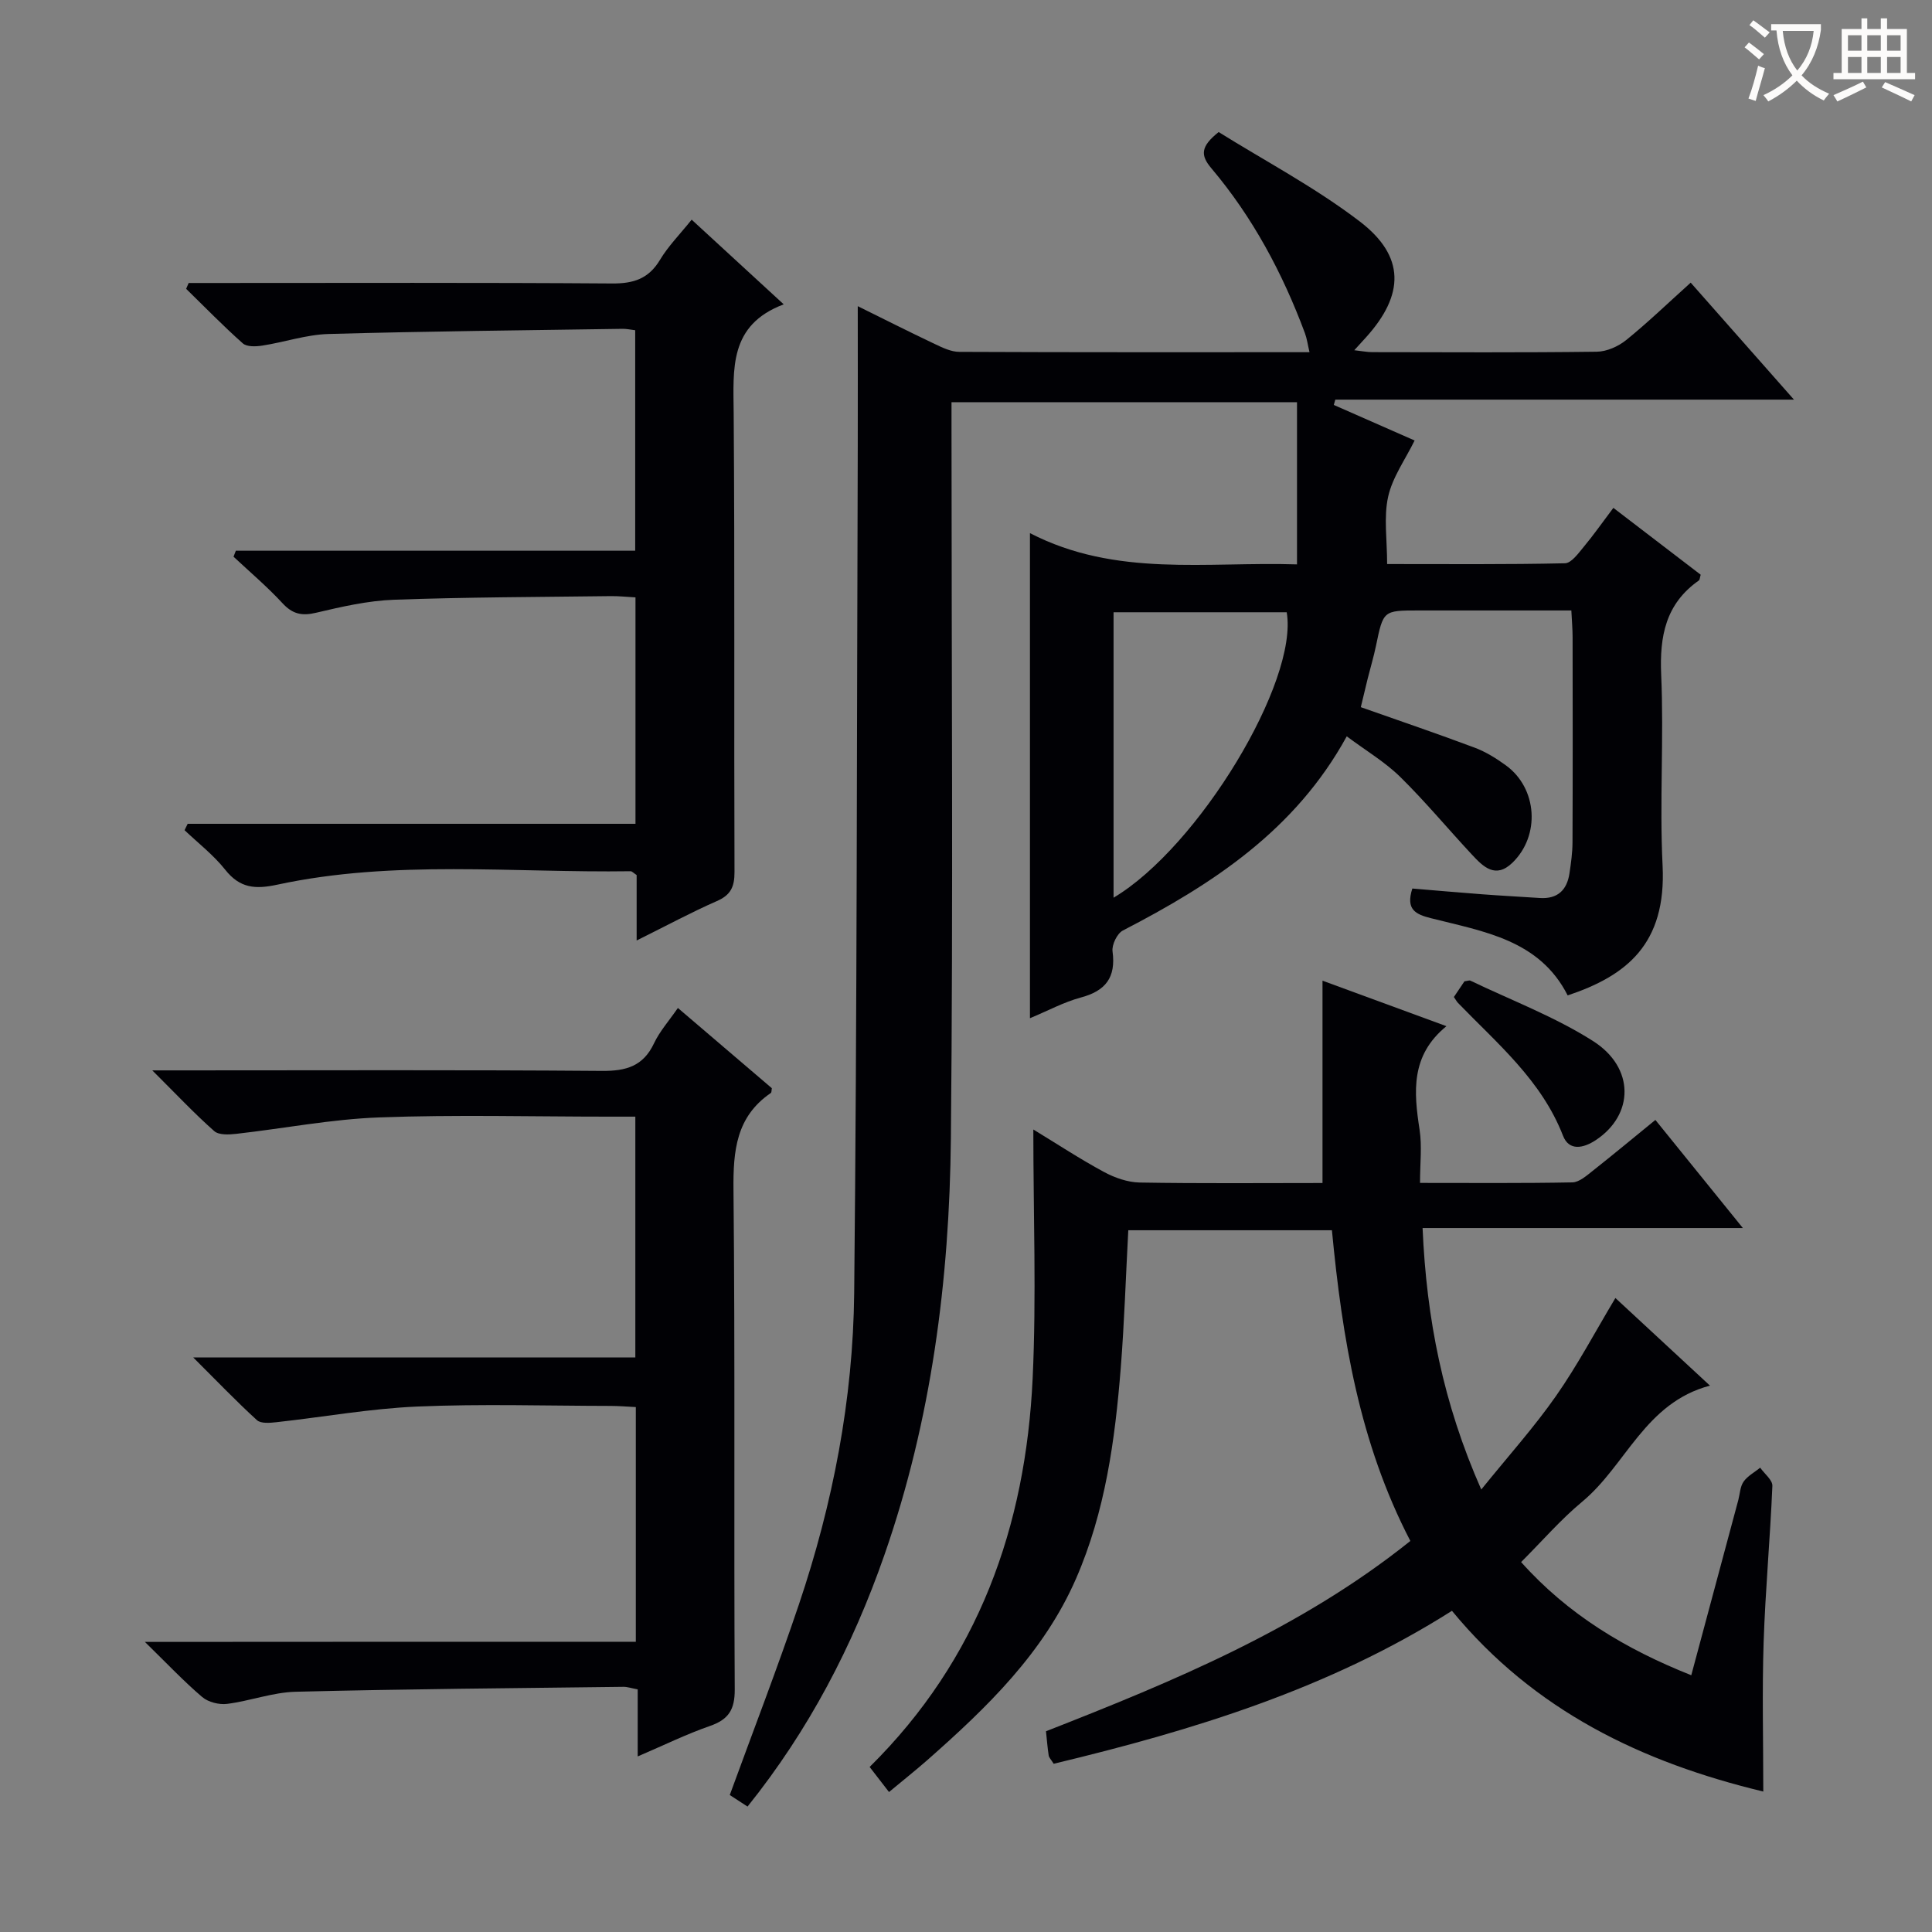<svg enable-background="new 0 0 400 400" viewBox="0 0 400 400" xmlns="http://www.w3.org/2000/svg"><rect x="0" y="0" width="400" height="400" fill="#808080" stroke="none"/><g fill="#010105"><path d="m213.24 210.81c0-33.58 0-66.51 0-100.43 17.79 9.19 36.54 5.87 55.29 6.47 0-11.51 0-22.41 0-33.58-23.8 0-47.37 0-71.53 0v5.94c0 48.83.35 97.66-.13 146.49-.29 29.34-4.03 58.3-13.76 86.23-6.56 18.83-15.64 36.27-28.34 52.1-1.35-.88-2.54-1.65-3.68-2.39 4.84-13.27 9.86-26.24 14.3-39.41 7.05-20.9 11.23-42.49 11.46-64.5.6-58.47.54-116.94.74-175.41.03-9.46 0-18.92 0-28.93 5.25 2.59 10.54 5.27 15.9 7.81 1.62.77 3.4 1.64 5.12 1.65 23.99.11 47.98.07 72.51.07-.37-1.57-.53-2.82-.96-3.97-4.62-12.41-10.8-23.98-19.36-34.11-2.28-2.7-2.26-4.49 1.51-7.5 9.51 5.94 19.98 11.45 29.24 18.53 9.41 7.21 9.23 15.15 1.28 23.96-.65.72-1.31 1.44-2.44 2.68 1.63.18 2.68.4 3.72.4 15.5.02 31 .11 46.49-.09 2.06-.03 4.44-1.09 6.08-2.41 4.51-3.65 8.69-7.69 13.36-11.89 7.03 7.97 13.91 15.75 21.38 24.22-32.21 0-63.59 0-94.96 0-.1.37-.21.73-.31 1.1 5.78 2.54 11.55 5.08 16.73 7.36-1.95 3.97-4.59 7.61-5.48 11.64-.94 4.25-.21 8.87-.21 13.94 12.61 0 24.72.11 36.82-.16 1.33-.03 2.78-2.07 3.89-3.41 2.02-2.42 3.82-5 6.13-8.06 6.16 4.72 12.16 9.31 18.08 13.84-.19.62-.18 1.05-.38 1.19-6.87 4.82-8.15 11.51-7.8 19.52.58 13.14-.36 26.35.29 39.48.81 16.3-7.48 22.84-19.65 26.91-5.84-11.52-17.4-13.22-28.28-15.98-3.21-.81-5.29-1.79-3.88-6.15 4.67.39 9.56.82 14.45 1.19 3.98.3 7.96.51 11.94.77 3.66.24 5.62-1.62 6.14-5.09.32-2.13.62-4.28.63-6.42.06-14.17.04-28.33.02-42.5 0-1.63-.15-3.25-.26-5.52-10.75 0-21.2 0-31.64 0-7.32 0-7.29.01-8.81 7.33-.47 2.27-1.15 4.51-1.71 6.76-.51 2.06-1 4.13-1.43 5.93 8.06 2.84 15.85 5.49 23.56 8.38 2.3.86 4.49 2.22 6.49 3.68 6.52 4.74 7.15 14.53 1.34 20.15-3.51 3.39-6.06.82-8.39-1.69-4.98-5.34-9.65-10.98-14.85-16.09-3.15-3.09-7.07-5.41-11.06-8.39-10.67 19.48-27.82 30.62-46.35 40.2-1.19.61-2.32 2.96-2.14 4.32.73 5.42-1.44 8.2-6.62 9.57-3.48.94-6.72 2.71-10.48 4.27zm17.31-84.05v59.1c17.6-10.47 38.31-44.77 35.85-59.1-11.91 0-23.83 0-35.85 0z"/><path d="m299.47 212.46c-7.44 6.06-6.77 13.59-5.56 21.44.52 3.38.09 6.91.09 11.01 11.02 0 21.28.09 31.54-.11 1.42-.03 2.93-1.38 4.2-2.38 4.3-3.39 8.5-6.9 12.99-10.55 5.83 7.2 11.56 14.28 18.11 22.38-22.67 0-44.28 0-66.31 0 .82 18.85 4.23 36.21 12.15 54.14 5.62-6.96 10.94-12.88 15.47-19.36 4.45-6.36 8.1-13.27 12.3-20.29 6.39 5.92 12.68 11.75 19.58 18.14-13.46 3.55-17.37 16.5-26.45 24.03-4.45 3.69-8.27 8.13-12.65 12.5 9.67 10.83 21.54 17.99 35.23 23.43 3.31-12.33 6.53-24.31 9.74-36.28.34-1.28.37-2.78 1.09-3.8.83-1.18 2.27-1.94 3.44-2.89.88 1.26 2.58 2.56 2.52 3.78-.45 10.79-1.45 21.56-1.81 32.36-.33 10.13-.07 20.27-.07 30.91-25.03-6.02-47.36-16.65-64.46-37.42-25.43 16.15-53.66 24.76-82.46 31.67-.54-.88-.96-1.27-1.03-1.72-.25-1.62-.37-3.25-.56-5.01 26.62-10.43 52.81-21.28 75.44-39.4-10.56-20.29-14.11-42.02-16.24-64.33-14.14 0-28.05 0-42.16 0-.52 9.7-.82 19.13-1.56 28.52-1.19 14.92-3.2 29.72-9.26 43.61-6.71 15.38-18.44 26.68-30.72 37.51-2.48 2.18-5.07 4.23-8 6.67-1.51-1.95-2.79-3.61-4.01-5.19 22.55-22.28 32.31-49.78 33.75-80.47.79-16.9.14-33.87.14-51.51 5.07 3.09 9.73 6.15 14.62 8.79 2.22 1.2 4.9 2.14 7.38 2.19 12.64.22 25.29.1 37.87.1 0-14.06 0-27.76 0-41.89 8.26 3.04 16.84 6.19 25.66 9.42z"/><path d="m131.64 339.91c0-16.7 0-32.33 0-48.59-1.79-.09-3.53-.24-5.28-.24-13.33-.02-26.67-.44-39.97.13-9.74.42-19.42 2.17-29.14 3.24-1.35.15-3.23.32-4.05-.42-4.26-3.88-8.25-8.06-13.2-12.99h91.54c0-16.76 0-32.98 0-49.85-2.02 0-3.79 0-5.57 0-15.83 0-31.67-.43-47.47.16-9.89.36-19.72 2.29-29.59 3.4-1.51.17-3.6.28-4.56-.57-4.07-3.6-7.81-7.58-12.82-12.57h6.64c28.82 0 57.64-.12 86.46.11 5.01.04 8.54-.97 10.78-5.72 1.19-2.51 3.11-4.66 4.94-7.31 6.65 5.68 13.06 11.16 19.45 16.61-.08.41-.03.86-.21.99-7.19 4.92-7.81 11.98-7.73 20.04.35 34.48.06 68.96.26 103.45.02 4.21-1.29 6.23-5.15 7.57-4.82 1.67-9.43 3.94-14.94 6.3 0-5.03 0-9.38 0-13.88-1.38-.26-2.16-.54-2.93-.53-22.63.28-45.27.45-67.9 1.02-4.74.12-9.42 1.91-14.18 2.51-1.67.21-3.92-.36-5.17-1.43-3.79-3.23-7.23-6.88-11.85-11.4 34.53-.03 67.79-.03 101.64-.03z"/><path d="m131.81 194.72c0-5.28 0-9.56 0-13.55-.69-.46-.97-.79-1.23-.79-24.42.36-48.97-2.43-73.16 2.78-4.6.99-7.75.74-10.79-3.09-2.41-3.04-5.58-5.49-8.42-8.19.22-.44.43-.88.65-1.32h92.71c0-15.96 0-31.22 0-46.88-1.85-.1-3.47-.28-5.09-.26-14.98.19-29.96.21-44.92.75-5.42.2-10.84 1.45-16.15 2.7-2.95.7-4.87.25-6.94-2-3.15-3.41-6.72-6.43-10.12-9.61.16-.41.32-.83.48-1.24h82.68c0-15.63 0-30.52 0-45.65-1.01-.12-1.8-.3-2.59-.29-20.3.31-40.61.5-60.91 1.07-4.58.13-9.1 1.69-13.68 2.4-1.33.21-3.21.29-4.06-.46-4.06-3.6-7.84-7.5-11.73-11.29.17-.4.35-.81.52-1.21h5.21c27.49 0 54.99-.1 82.48.1 4.44.03 7.55-.98 9.9-4.9 1.69-2.82 4.07-5.22 6.55-8.31 6.22 5.72 12.26 11.27 19.06 17.53-11.38 4.29-10.43 13.37-10.36 22.55.24 31.66.05 63.32.17 94.98.01 3.08-.78 4.77-3.68 6.03-5.27 2.31-10.36 5.06-16.58 8.15z"/><path d="m301.01 206.42c.82-1.22 1.56-2.31 2.19-3.25.61-.07.99-.25 1.24-.13 8.51 4.08 17.46 7.46 25.37 12.49 8.73 5.55 8.5 15.31.55 20.54-2.54 1.67-5.51 2.29-6.76-.94-4.45-11.47-13.61-19.08-21.77-27.52-.22-.24-.37-.54-.82-1.19z"/></g><path d="m362.1 8.8c1.1.8 2.1 1.6 3.1 2.4l-1 1.1c-1.3-1.1-2.3-2-3-2.5zm1.9 4.8c.5.2.9.4 1.4.5-.6 2.3-1.3 4.5-1.9 6.8l-1.5-.5c.8-2.1 1.4-4.3 2-6.8zm-1-9.4c1.3.9 2.4 1.8 3.4 2.5l-1 1.1c-1.4-1.2-2.4-2.1-3.2-2.6zm3.7 2.2v-1.4h10.3v1.2c-.5 3.6-1.8 6.8-4 9.4 1.5 1.6 3.4 2.8 5.7 3.8-.3.4-.7.8-1.1 1.4-2.3-1.1-4.1-2.5-5.6-4.1-1.6 1.6-3.6 3.1-5.9 4.3-.3-.5-.7-.9-1-1.3 2.4-1.1 4.4-2.5 6-4.1-1.9-2.5-3-5.6-3.3-9.3h-1.1zm8.8 0h-6.4c.3 3.3 1.3 6 3 8.2 2-2.3 3.1-5.1 3.4-8.2z" fill="#fcfbfa"/><path d="m385.3 3.8h1.3v2.2h2.8v-2.2h1.3v2.2h4.1v9.1h1.7v1.3h-16.9v-1.3h1.7v-9.1h4.1v-2.2zm.4 13.1.7 1.2c-1.8.9-3.8 1.9-6 2.9-.2-.4-.5-.8-.8-1.3 2.3-1 4.3-1.9 6.1-2.8zm-3.1-6.4h2.8v-3.2h-2.8zm0 4.6h2.8v-3.3h-2.8zm4-4.6h2.8v-3.2h-2.8zm0 4.6h2.8v-3.3h-2.8zm3.7 1.9c2.1.9 4.1 1.8 6.1 2.7l-.7 1.3c-2.2-1.1-4.2-2-6.1-2.9zm3.2-9.7h-2.8v3.2h2.8zm-2.8 7.8h2.8v-3.3h-2.8z" fill="#fcfbfa"/></svg>